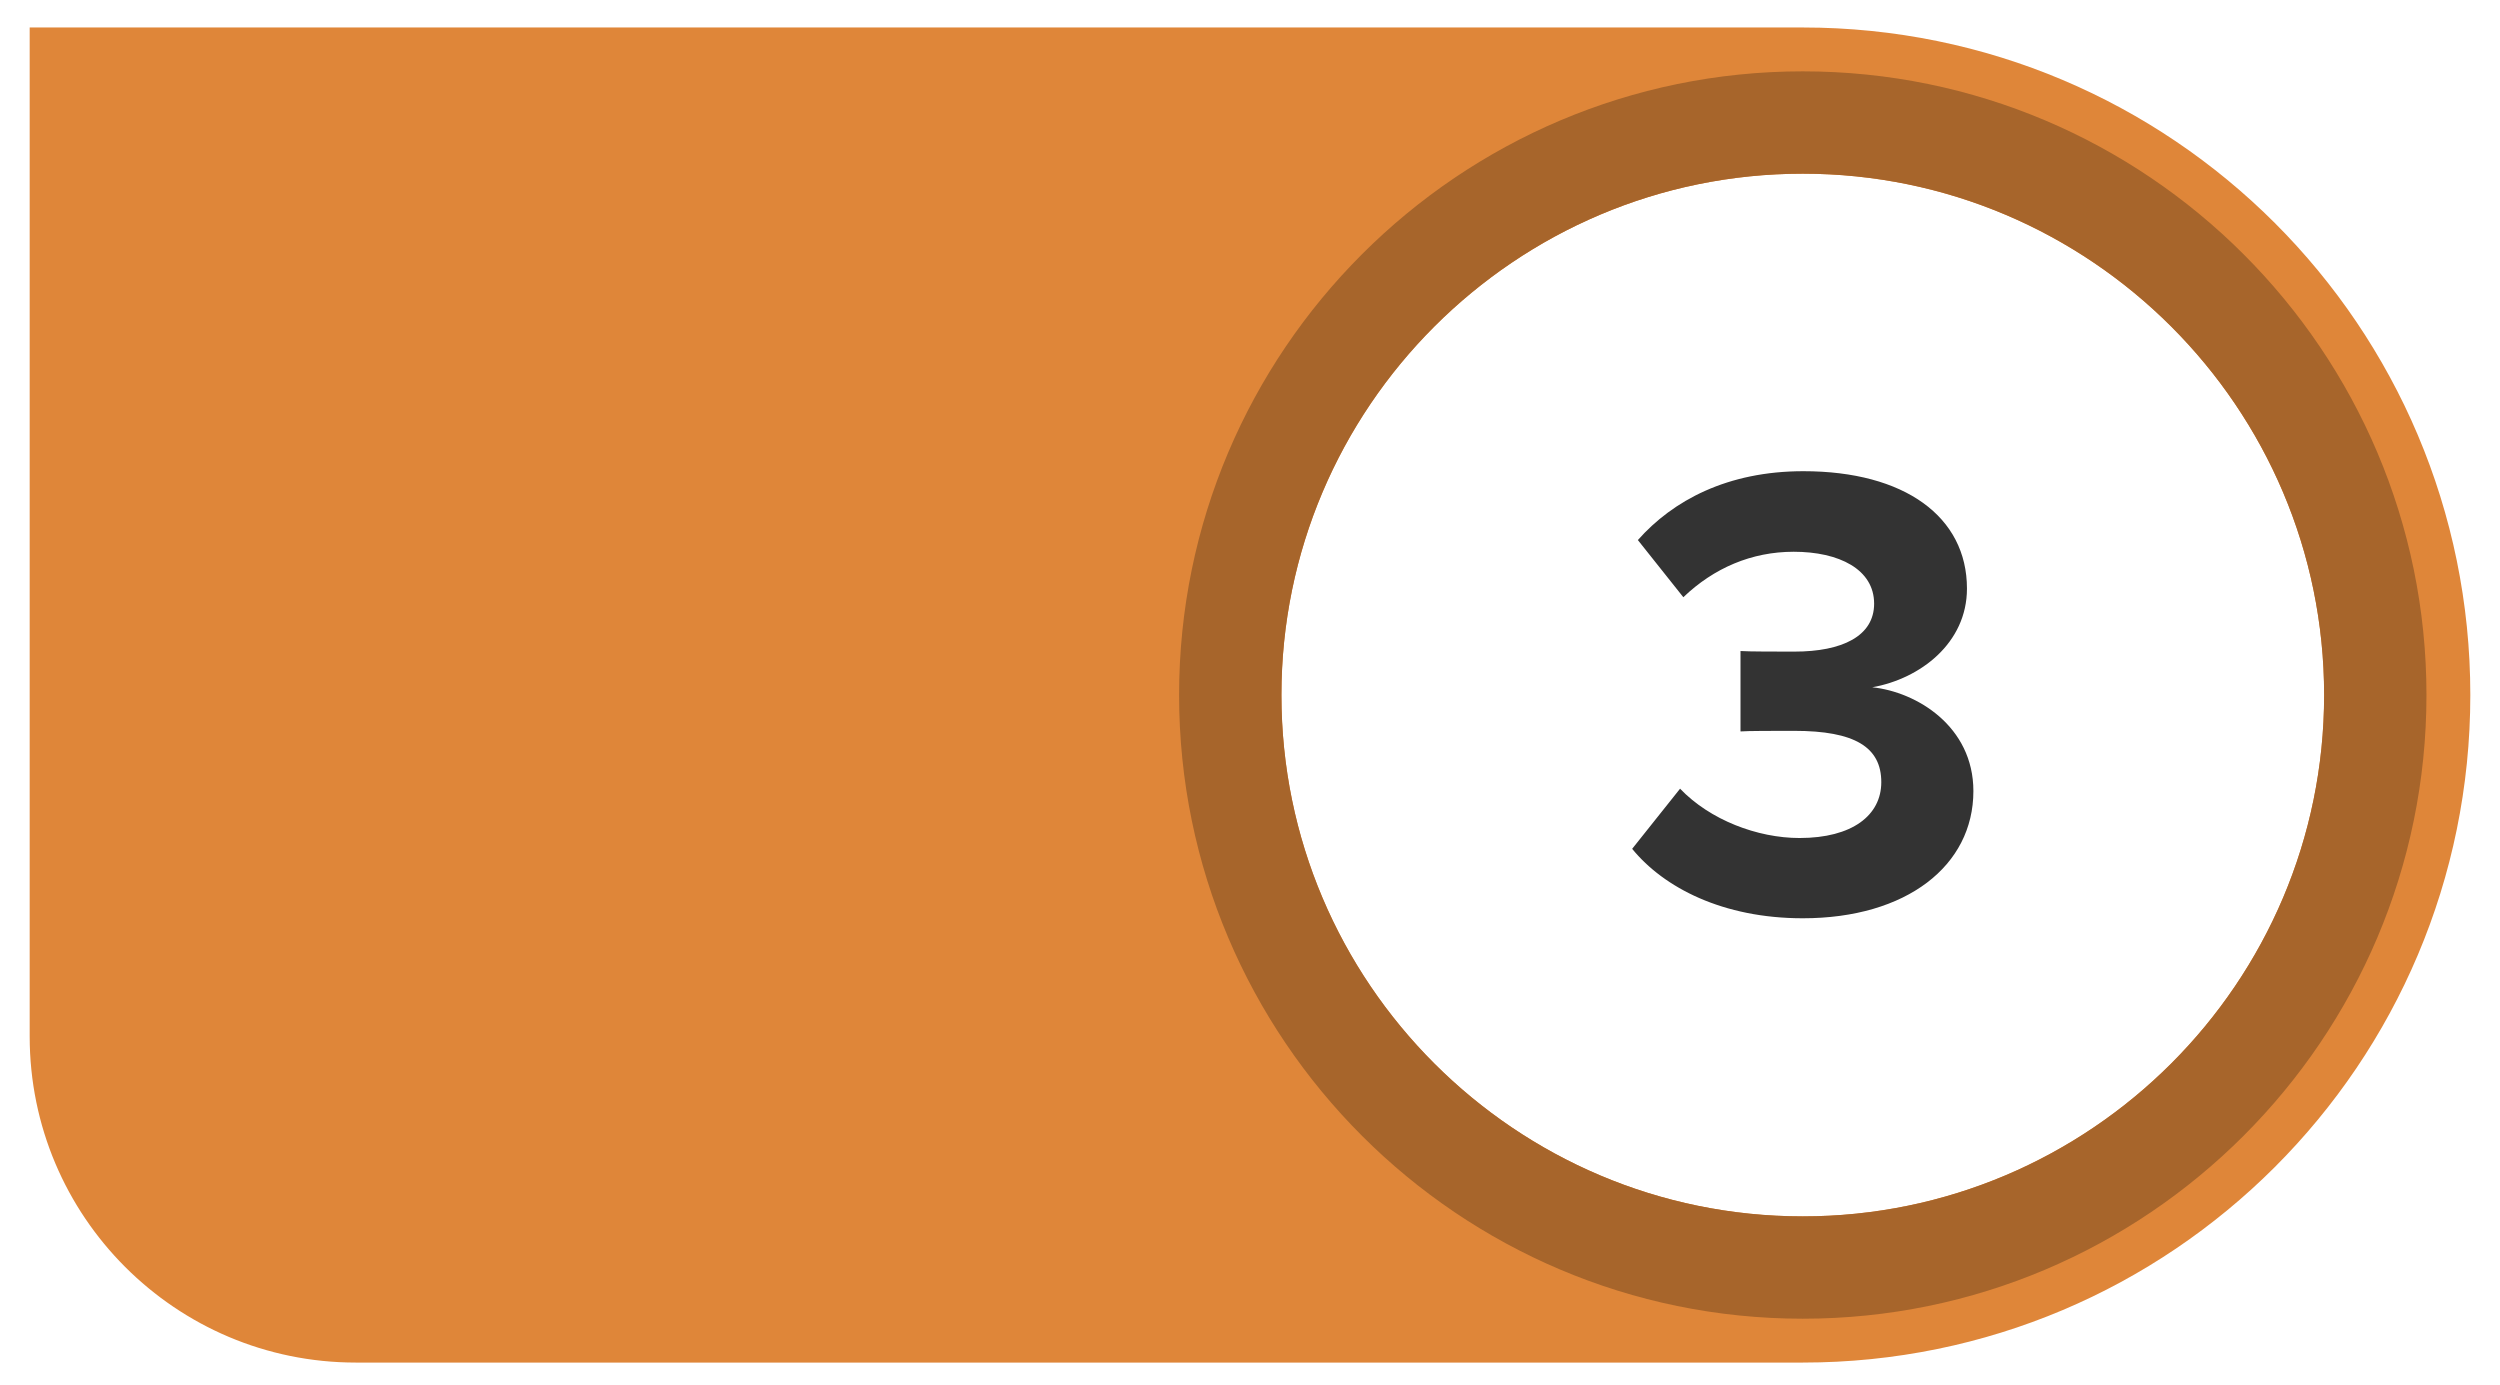<?xml version="1.0" encoding="UTF-8"?><svg id="Layer_1" xmlns="http://www.w3.org/2000/svg" viewBox="0 0 171 94.71"><defs><style>.cls-1{fill:#a7652b;}.cls-2{fill:#df8639;}.cls-3{fill:#333;}</style></defs><path class="cls-2" d="m123.31,1.88H2.03v69.01c0,12.32,9.99,22.31,22.31,22.31h98.97c25.22,0,45.66-20.44,45.66-45.66h0c0-25.22-20.44-45.66-45.66-45.66Zm0,81.32c-19.66,0-35.66-16-35.66-35.66s16-35.66,35.66-35.66,35.66,16,35.66,35.66-16,35.66-35.66,35.66Z"/><path class="cls-1" d="m123.31,4.88c-23.52,0-42.66,19.14-42.66,42.66s19.14,42.66,42.66,42.66,42.66-19.14,42.66-42.66S146.83,4.88,123.31,4.88Zm0,78.32c-19.66,0-35.66-16-35.66-35.66s16-35.66,35.66-35.66,35.66,16,35.66,35.66-16,35.66-35.66,35.66Z"/><path class="cls-3" d="m114.92,53.95c2.04,2.13,5.28,3.37,8.17,3.37,3.6,0,5.59-1.55,5.59-3.82,0-2.4-1.82-3.51-5.95-3.51-1.24,0-3.24,0-3.68.04v-5.5c.53.04,2.53.04,3.68.04,3.28,0,5.46-1.06,5.46-3.28,0-2.35-2.4-3.55-5.5-3.55-2.88,0-5.46,1.11-7.55,3.11l-3.11-3.91c2.4-2.71,6.13-4.71,11.32-4.71,6.92,0,11.19,3.11,11.19,8.03,0,3.73-3.2,6.17-6.48,6.75,3.02.31,6.92,2.66,6.92,7.1,0,5.1-4.57,8.7-11.67,8.7-5.46,0-9.5-2.09-11.67-4.75l3.29-4.13Z"/></svg>